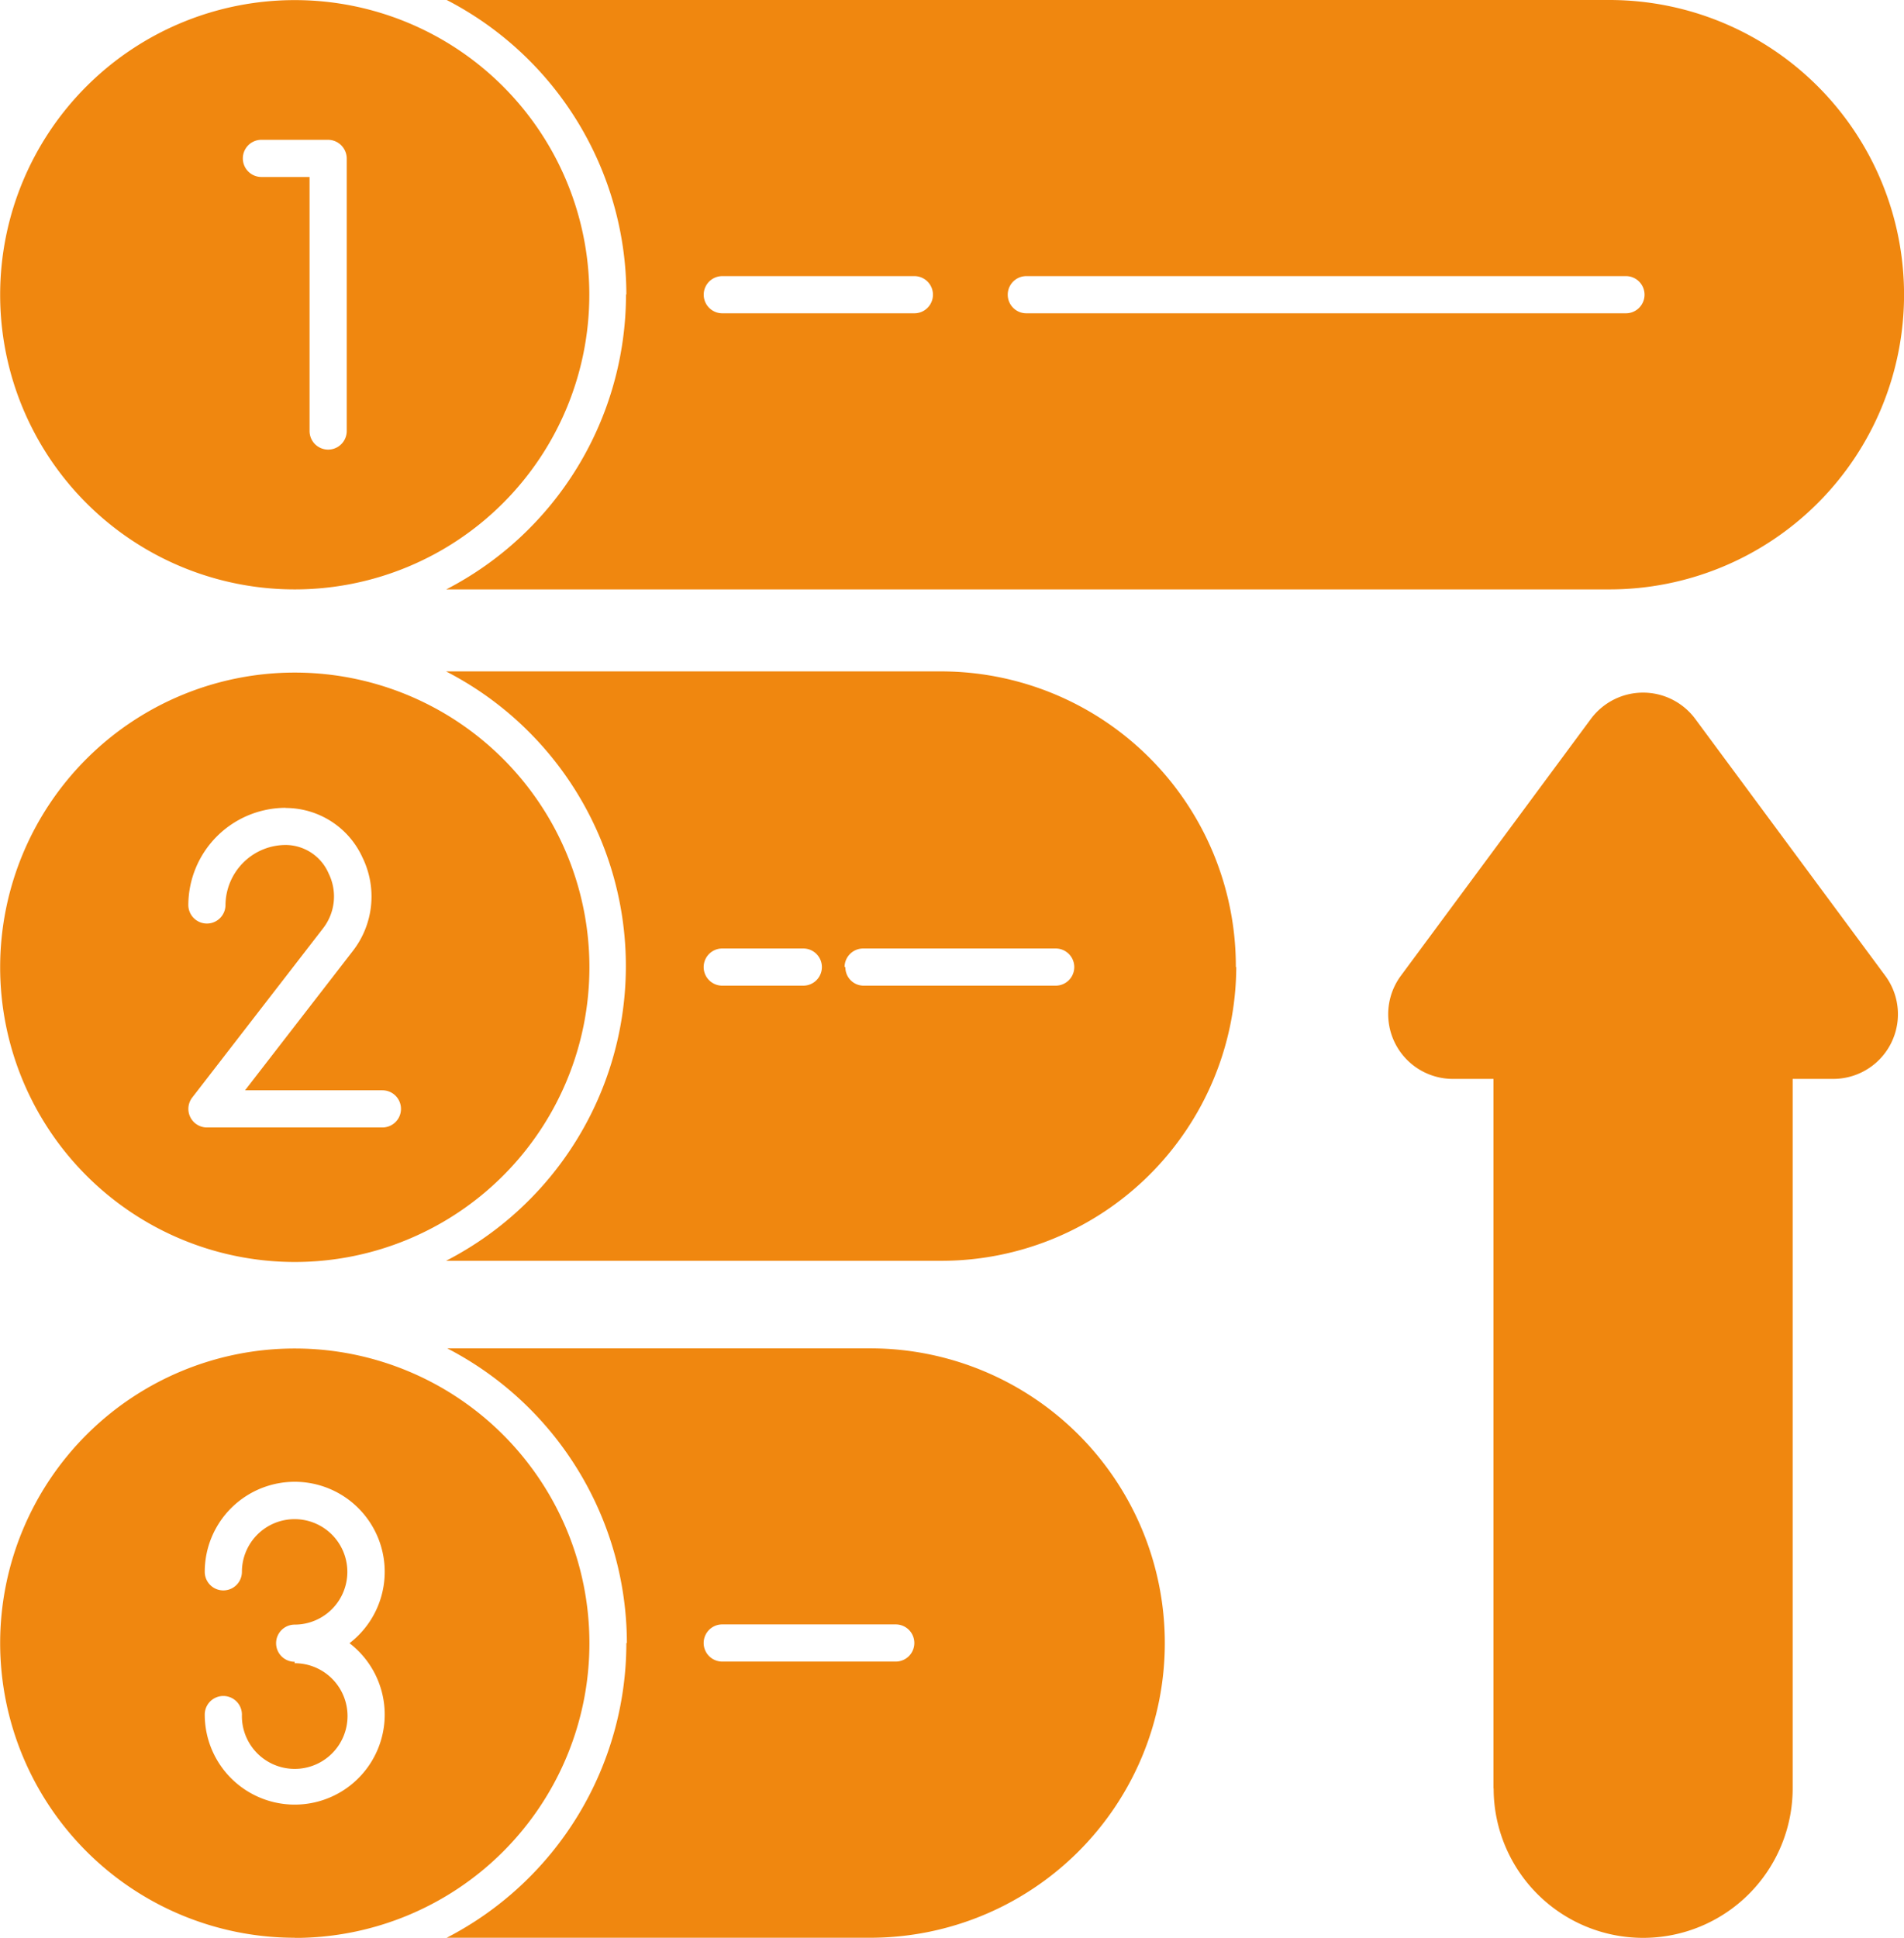 <svg xmlns="http://www.w3.org/2000/svg" width="37.094" height="37.744" viewBox="0 0 37.094 37.744">
  <path id="noun-priority-7174909" d="M56.836,59A5.739,5.739,0,1,0,51.1,53.255,5.738,5.738,0,0,0,56.836,59Zm-.646-8.757h1.3a.366.366,0,0,1,.362.362v5.31a.362.362,0,1,1-.724,0V50.967H56.19a.362.362,0,0,1,0-.724ZM56.836,72.1A5.74,5.74,0,1,0,51.1,66.356,5.742,5.742,0,0,0,56.836,72.1Zm-.177-8.843a1.646,1.646,0,0,1,1.5.965,1.728,1.728,0,0,1-.188,1.82l-2.1,2.714h2.676a.362.362,0,1,1,0,.724H55.127a.362.362,0,0,1-.284-.584L57.392,65.6v0a1.011,1.011,0,0,0,.107-1.068.916.916,0,0,0-.822-.554,1.171,1.171,0,0,0-.834.337,1.183,1.183,0,0,0-.353.831.362.362,0,1,1-.724,0,1.9,1.9,0,0,1,1.893-1.892Zm.179,22.008h0A5.74,5.74,0,1,0,51.1,79.521a5.742,5.742,0,0,0,5.739,5.741Zm0-5.378h0a.362.362,0,1,1,0-.724,1.027,1.027,0,1,0-1.028-1.028.362.362,0,1,1-.724,0,1.753,1.753,0,1,1,2.82,1.39,1.753,1.753,0,1,1-2.82,1.39.362.362,0,1,1,.724,0,1.029,1.029,0,1,0,1.028-1Zm23.355,2.468V68.534h-.787a1.26,1.26,0,0,1-1.014-2.013l3.7-5a1.265,1.265,0,0,1,2.031,0l3.7,5a1.26,1.26,0,0,1-1.014,2.013h-.787V82.351a2.913,2.913,0,0,1-5.826,0Zm-16.9-29.1h0A6.471,6.471,0,0,1,59.791,59H82.452a5.74,5.74,0,0,0,0-11.48H59.8a6.468,6.468,0,0,1,3.5,5.735Zm7.795-.357H82.774a.362.362,0,0,1,0,.724H71.092a.362.362,0,0,1,0-.724Zm-5.914,0h3.737a.362.362,0,1,1,0,.724H65.169a.362.362,0,1,1,0-.724Zm10,13.458a5.745,5.745,0,0,0-5.74-5.759H59.787a6.454,6.454,0,0,1,0,11.48h9.654a5.746,5.746,0,0,0,5.741-5.721Zm-8.434.362H65.168a.362.362,0,1,1,0-.724h1.579a.362.362,0,1,1,0,.724Zm.811-.362a.363.363,0,0,1,.362-.362h3.751a.362.362,0,1,1,0,.724H67.929a.356.356,0,0,1-.362-.362ZM63.3,79.521a6.464,6.464,0,0,1-3.5,5.741h8.25a5.74,5.74,0,1,0,0-11.48h-8.24a6.474,6.474,0,0,1,3.5,5.739Zm1.868-.362h3.38a.362.362,0,1,1,0,.724h-3.38a.362.362,0,0,1,0-.724Z" transform="translate(-51.097 -47.52)" fill="#f0870f"/>
</svg>
